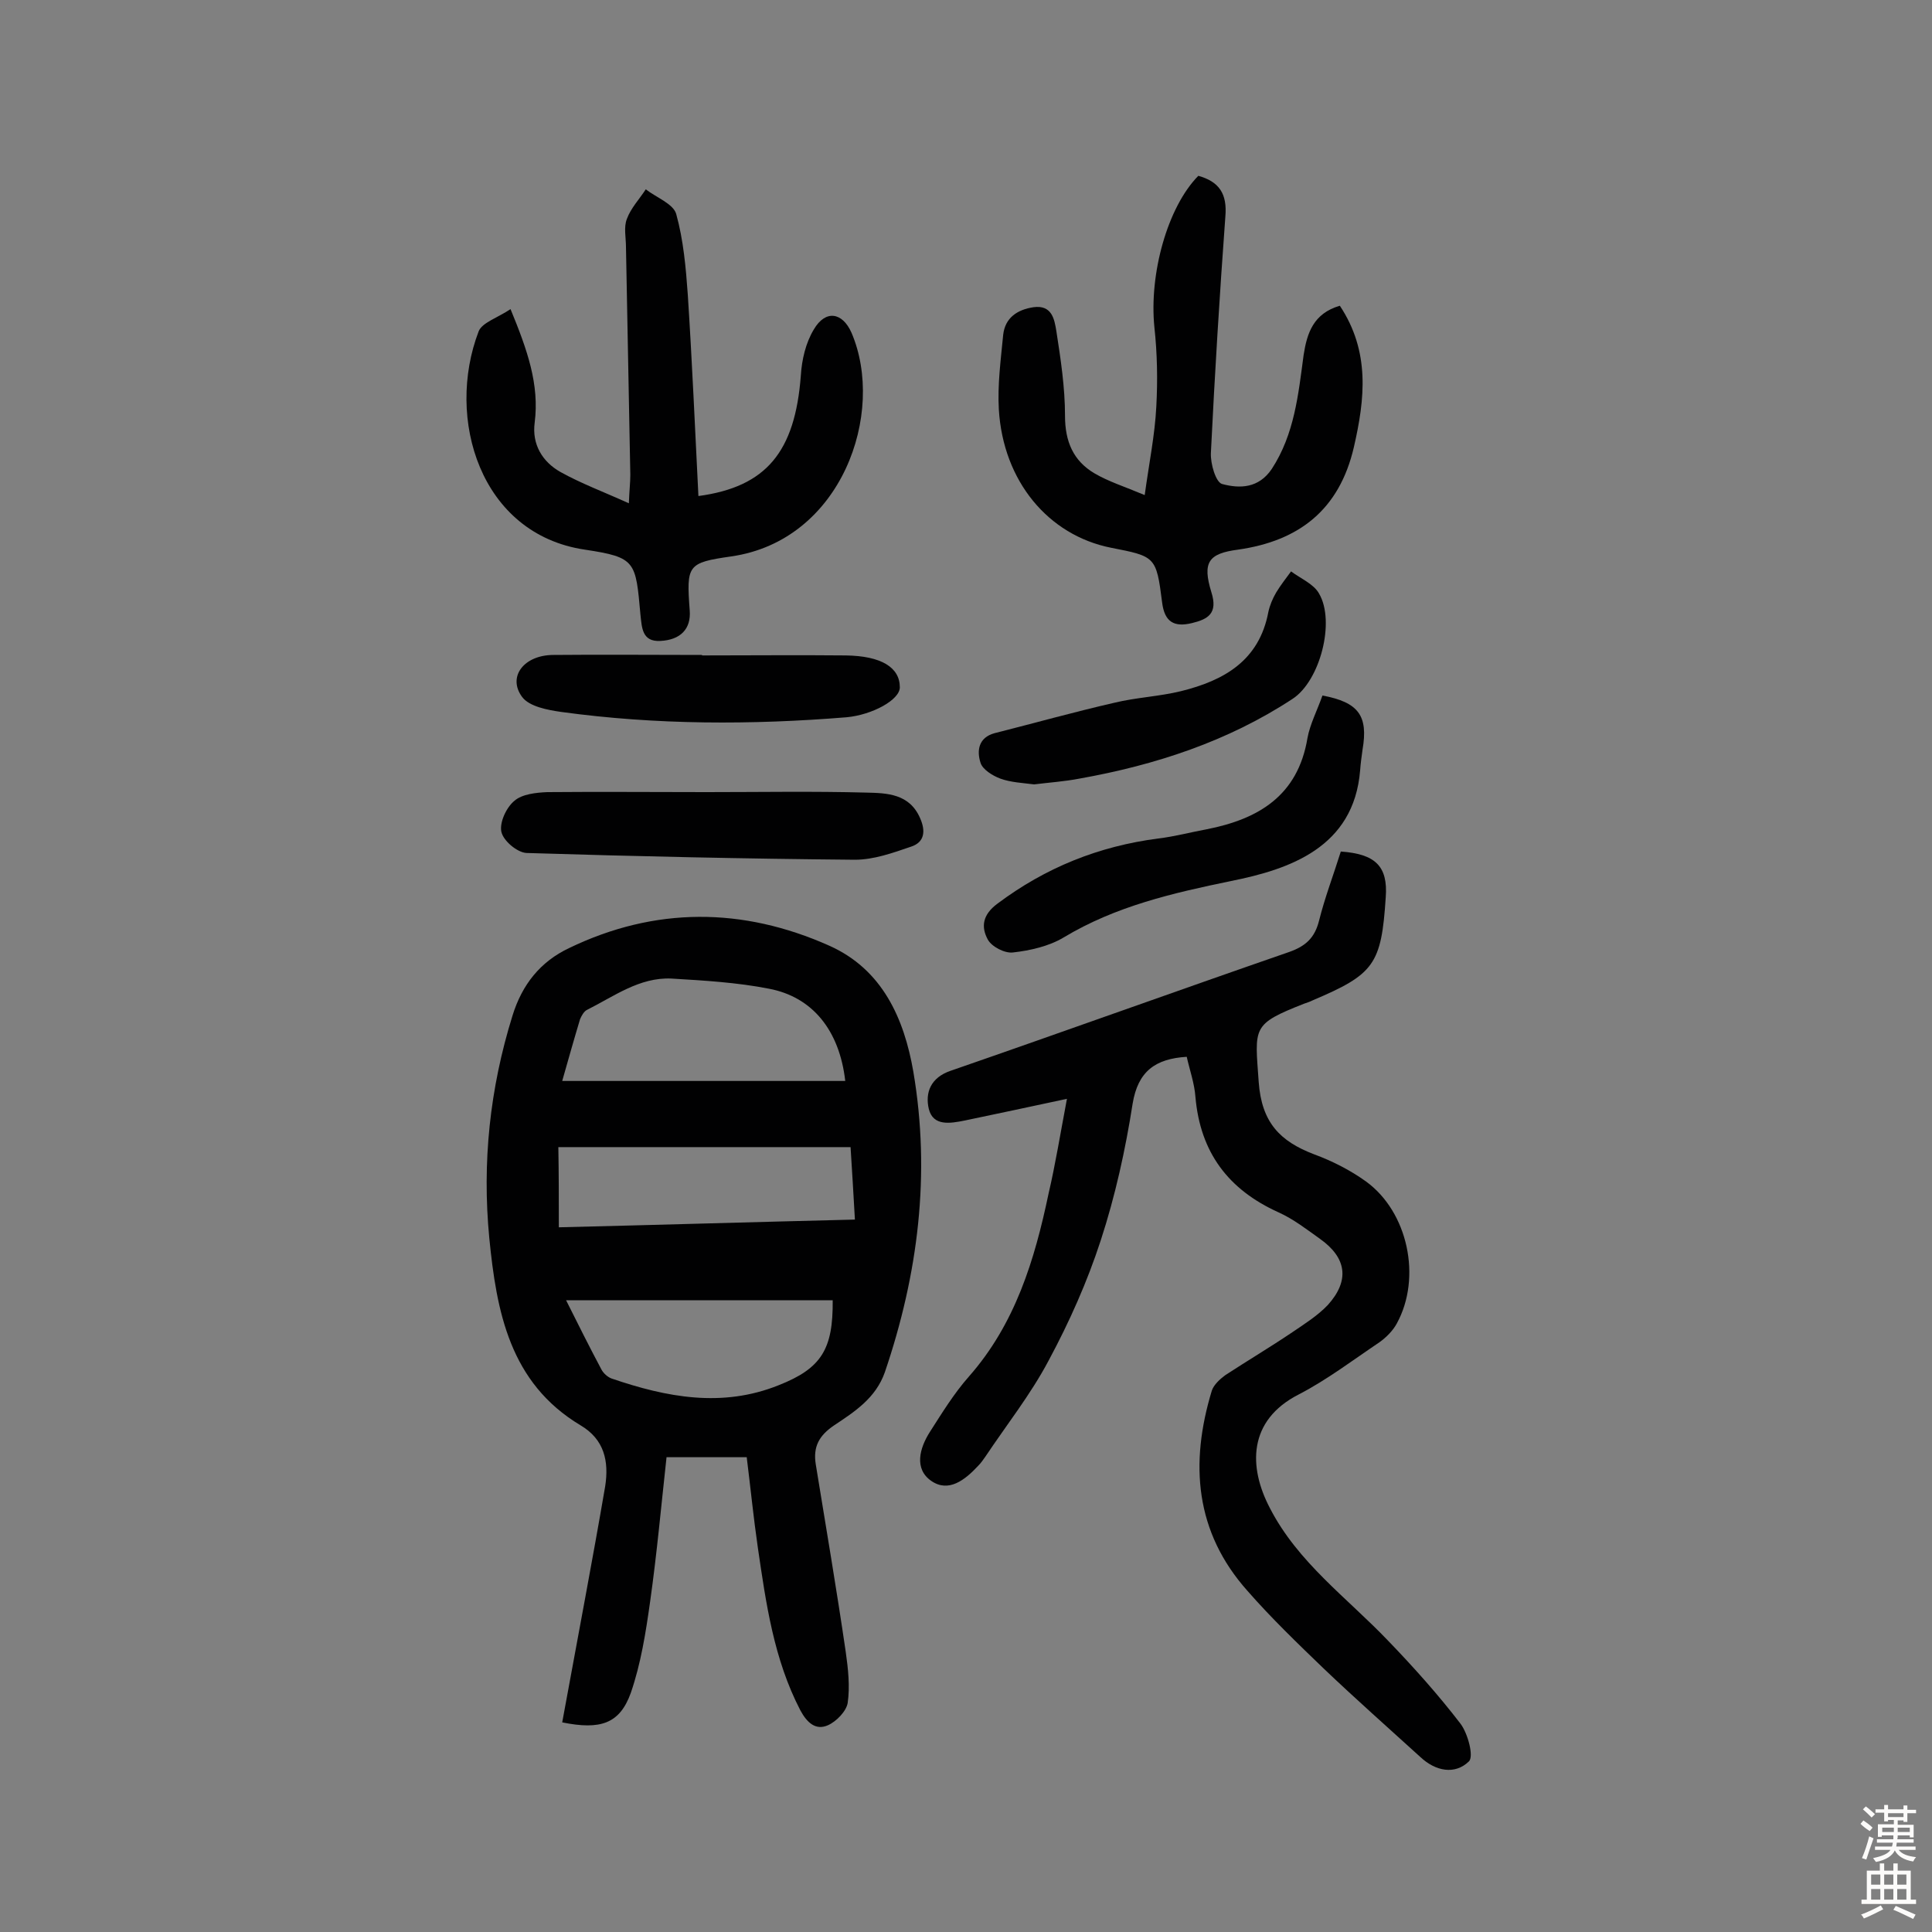 <svg enable-background="new 0 0 400 400" viewBox="0 0 400 400" xmlns="http://www.w3.org/2000/svg"><rect x="0" y="0" width="400" height="400" fill="#808080" stroke="none"/><g fill="#010102"><path d="m154.6 301.7c-5.7 0-10.9 0-16.6 0-1.1 10-2 20-3.4 29.9-.9 6.4-1.9 12.8-4 18.9-2.3 6.4-6.3 7.7-14.2 6.1 1.6-8.6 3.2-17.3 4.8-26 1.4-7.6 2.8-15.3 4.1-22.9.8-5.2-.2-9.7-5.1-12.6-14.7-8.8-17.4-23.6-18.9-38.8-1.5-15.6.1-30.9 4.8-46 2-6.5 5.8-11.2 11.7-14 17.8-8.6 36-8.5 53.9-.5 11 4.9 15.5 15.1 17.4 26.1 3.6 21.2 1 41.9-5.9 62.2-1.9 5.4-6.3 8.2-10.5 11-3.1 2.1-4.4 4.4-3.8 8.1 2.1 12.9 4.3 25.8 6.2 38.8.5 3.5.9 7.2.4 10.6-.3 1.7-2.3 3.8-4.1 4.6-2.5 1.1-4.3-.5-5.7-3.1-5.5-10.6-7.1-22.1-8.8-33.7-.9-6.2-1.5-12.3-2.3-18.7zm20.4-77.9c-1.2-10.5-6.8-17.4-15.8-19.1-6.6-1.3-13.5-1.7-20.2-2.1-6.6-.3-11.9 3.7-17.5 6.5-.6.3-1.1 1.2-1.4 1.9-1.3 4.3-2.5 8.6-3.7 12.8zm-59.3 30.3c20.7-.5 40.7-1.1 61.3-1.6-.3-5.4-.6-10.2-.9-15-20.5 0-40.4 0-60.5 0 .1 5.6.1 10.9.1 16.6zm56.7 15.1c-18.2 0-36.4 0-55.2 0 2.6 5.2 4.9 9.8 7.3 14.3.4.8 1.3 1.6 2.1 1.9 11.4 3.9 22.9 6.1 34.6 1.4 8.9-3.5 11.3-7.5 11.2-17.6z"/><path d="m220.9 227.5c-7.9 1.7-14.5 3.1-21.2 4.5-3 .6-6.5 1.2-7.4-2.4-.8-3.4.4-6.5 4.5-7.9 23.4-8.1 46.7-16.5 70.1-24.6 3.4-1.2 5.3-2.9 6.2-6.5 1.2-4.8 3-9.5 4.5-14.3 7.1.5 9.8 3 9.3 9.5-.9 13.9-2.4 15.9-15.1 21.3-.6.3-1.2.5-1.8.7-10.9 4.3-10.2 4.8-9.4 16.2.6 8.4 4.4 12.3 11.5 15 3.8 1.4 7.5 3.3 10.7 5.6 8.7 6.3 11.6 19.9 6.4 29.4-.8 1.5-2.2 2.9-3.6 3.9-5.5 3.7-10.9 7.8-16.7 10.8-10.6 5.4-10.4 15.1-6 23.5 5.8 11.3 16 18.6 24.5 27.5 5.3 5.5 10.4 11.2 15 17.2 1.5 2 2.8 6.8 1.7 7.8-2.9 2.8-6.9 2-10-.9-6.7-6.1-13.5-12.1-20.1-18.4-5.4-5.2-10.8-10.4-15.7-16-10.9-12.2-12-26.4-7.4-41.5.4-1.2 1.7-2.4 2.8-3.2 4.6-3 9.3-5.8 13.9-8.9 2.5-1.7 5.2-3.4 7.3-5.6 4.6-5.1 3.9-9.8-1.6-13.7-2.8-2-5.5-4.1-8.6-5.5-10.4-4.7-16.2-12.4-17.2-23.9-.2-2.8-1.2-5.6-1.8-8.3-6.5.4-10.1 3-11.2 9.7-1.5 9.6-3.6 19.1-6.6 28.3-2.8 8.6-6.5 16.9-10.8 24.9-3.7 7-8.7 13.3-13.1 19.9-.5.7-.9 1.3-1.5 1.9-2.7 2.9-6.1 5.6-9.7 3.1s-2.4-6.8-.3-10.1c2.5-3.9 5-8 8.1-11.5 9.6-10.9 13.6-24.1 16.5-37.9 1.4-6 2.4-12.2 3.8-19.6z"/><path d="m105.7 64c3.5 8.5 6 15.6 5 23.5-.6 4.5 1.6 8.1 5.3 10.2 4.3 2.4 8.9 4.1 14.2 6.5.1-2.7.3-4.3.3-5.9-.3-15.7-.6-31.4-.9-47.2 0-1.9-.5-4.1.2-5.8.8-2.2 2.6-4.1 3.9-6.1 2.2 1.7 5.7 3 6.3 5.1 1.5 5.4 2 11.1 2.4 16.7.9 13.9 1.5 27.8 2.2 41.7 14.1-1.9 20-9.2 21.2-24.9.2-3.3 1-6.8 2.7-9.6 2.4-4.1 5.9-3.6 7.8.7 7.1 16.6-2 43-24.9 46.3-9.1 1.3-9.3 1.8-8.6 11.2.3 3.8-1.9 6.1-6.1 6.3-3.8.2-3.8-2.8-4.1-5.4-1-11.1-.9-11.9-11.5-13.5-21.7-3.2-28.9-27.2-22-45.2.7-1.8 3.9-2.8 6.6-4.6z"/><path d="m277.4 63.3c6.3 9.5 5.2 19.3 2.9 29.3-3 12.9-11.3 19.4-24 21.2-6.1.8-7.4 2.6-5.5 8.8 1.4 4.4-.7 5.6-4 6.4-3.7.9-5.7-.2-6.2-4.3-1.2-9.5-1.4-9.5-10.6-11.3-13-2.6-22.3-13.8-23.2-28.6-.3-5.1.4-10.3.9-15.5.4-3.5 2.9-5.2 6.3-5.7 3.8-.5 4.3 2.5 4.7 4.9.9 5.8 1.8 11.7 1.8 17.6 0 5.3 1.7 9.3 6.1 11.9 2.9 1.7 6.1 2.7 10.4 4.5.9-6.6 2.1-12.4 2.4-18.3.3-5.5.2-11-.4-16.5-1.1-11 2.7-24.8 9.1-31.3 4.3 1.2 6 3.7 5.6 8.4-1.2 16.3-2.2 32.7-3 49-.1 2.2 1 6 2.3 6.4 3.7 1 7.6.9 10.3-3.1 4.7-7.2 5.5-15.4 6.6-23.6.7-4.5 2-8.6 7.5-10.2z"/><path d="m273.8 144c7.5 1.4 9.5 4.2 8.3 11.2-.2 1.4-.4 2.9-.5 4.3-1.3 16-14.7 20.5-26.7 22.9-12.1 2.5-23.9 5.2-34.7 11.7-3 1.8-6.9 2.7-10.5 3.1-1.7.2-4.4-1.2-5.2-2.7-1.4-2.6-1.1-5.1 2-7.4 10-7.5 21-11.9 33.3-13.5 3.4-.4 6.7-1.3 10-1.9 10.7-2.1 18.9-6.9 20.9-18.9.5-2.8 2-5.7 3.1-8.8z"/><path d="m146.3 164c11 0 22.1-.2 33.1.1 4.2.1 8.9.2 11.1 5.3 1.2 2.7.9 5-1.9 5.9-3.8 1.3-7.7 2.7-11.6 2.7-22.7-.2-45.4-.7-68-1.4-1.9-.1-4.8-2.5-5.2-4.4s1-5 2.7-6.4c1.6-1.4 4.5-1.7 6.8-1.8 10.9-.1 21.9 0 33 0z"/><path d="m214.1 162.4c-2.3-.3-4.8-.4-7-1.2-1.6-.6-3.7-1.9-4.1-3.3-.8-2.5-.4-5.2 2.9-6.1 8.3-2.1 16.5-4.4 24.8-6.3 4.5-1.1 9.3-1.3 13.8-2.4 8.9-2.2 16.2-6.3 18.1-16.4.3-1.4.9-2.8 1.6-4 .9-1.5 2-2.9 3.1-4.4 2 1.5 4.7 2.6 5.8 4.6 3.4 5.8.2 18.1-5.5 21.8-13.4 8.8-28.4 13.7-44.1 16.5-3.1.6-6.2.8-9.4 1.2z"/><path d="m145.4 135.7c9.9 0 19.8-.1 29.7 0 7.4.1 11.2 2.5 11.2 6.6 0 2.6-5.7 5.7-11 6.2-19.7 1.6-39.4 1.6-59.1-1.1-2.8-.4-6.6-1.1-8.1-3.1-3.1-4.2.4-8.7 6.5-8.7 10.2-.1 20.4 0 30.6 0 .2 0 .2.1.2.1z"/></g><path d="m385.2 377.6.6-.7c.6.4 1.3.9 1.9 1.5l-.6.7c-.8-.5-1.4-1-1.9-1.5zm.3 7.1c.6-1.4 1.1-2.9 1.5-4.5.3.1.6.3.9.4-.5 1.4-1 2.9-1.5 4.4zm.2-10.1.6-.6c.7.5 1.3 1.1 1.9 1.6l-.7.7c-.6-.6-1.2-1.2-1.8-1.7zm8.4-.8h.8v.9h1.8v.7h-1.8v1.8h-.8v-.3h-1.2v.9h3.3v2.6h-.8v-.4h-2.5c0 .3 0 .6-.1.8h3.4v.7h-3.5c0 .3-.1.6-.1.8h4v.7h-3.5c.7.9 1.9 1.3 3.6 1.5-.2.2-.4.5-.6.9-1.9-.3-3.2-1.1-3.8-2.3-.5 1.1-1.8 2-3.9 2.4-.2-.3-.4-.5-.6-.8 1.9-.4 3.1-.9 3.6-1.7h-3.2v-.7h3.5c.1-.2.1-.5.2-.8h-3.3v-.7h3.4c0-.2 0-.5 0-.8h-2.4v.3h-.8v-2.6h3.3v-.9h-1.2v.3h-.8v-1.8h-1.8v-.7h1.8v-.9h.8v.9h3.2zm-4.4 5.5h2.4c0-.3 0-.6 0-.9h-2.4zm1.2-3.1h3.2v-.8h-3.2zm4.4 2.2h-2.4v.9h2.5v-.9z" fill="#fcfbfa"/><path d="m389.2 385.8h.9v1.5h1.9v-1.5h.9v1.5h2.7v6h1.1v.9h-11.3v-.9h1.1v-6h2.7zm.2 8.7.5.8c-1.2.6-2.5 1.3-4 1.9-.2-.3-.3-.6-.6-.8 1.6-.6 3-1.3 4.1-1.9zm-2-4.3h1.9v-2.1h-1.9zm0 3.1h1.9v-2.2h-1.9zm2.7-3.1h1.9v-2.1h-1.9zm0 3.1h1.9v-2.2h-1.9zm2.4 1.3c1.4.6 2.7 1.2 4.1 1.8l-.5.9c-1.5-.7-2.8-1.4-4.1-1.9zm2.2-6.5h-1.9v2.1h1.9zm-1.9 5.2h1.9v-2.2h-1.9z" fill="#fcfbfa"/></svg>